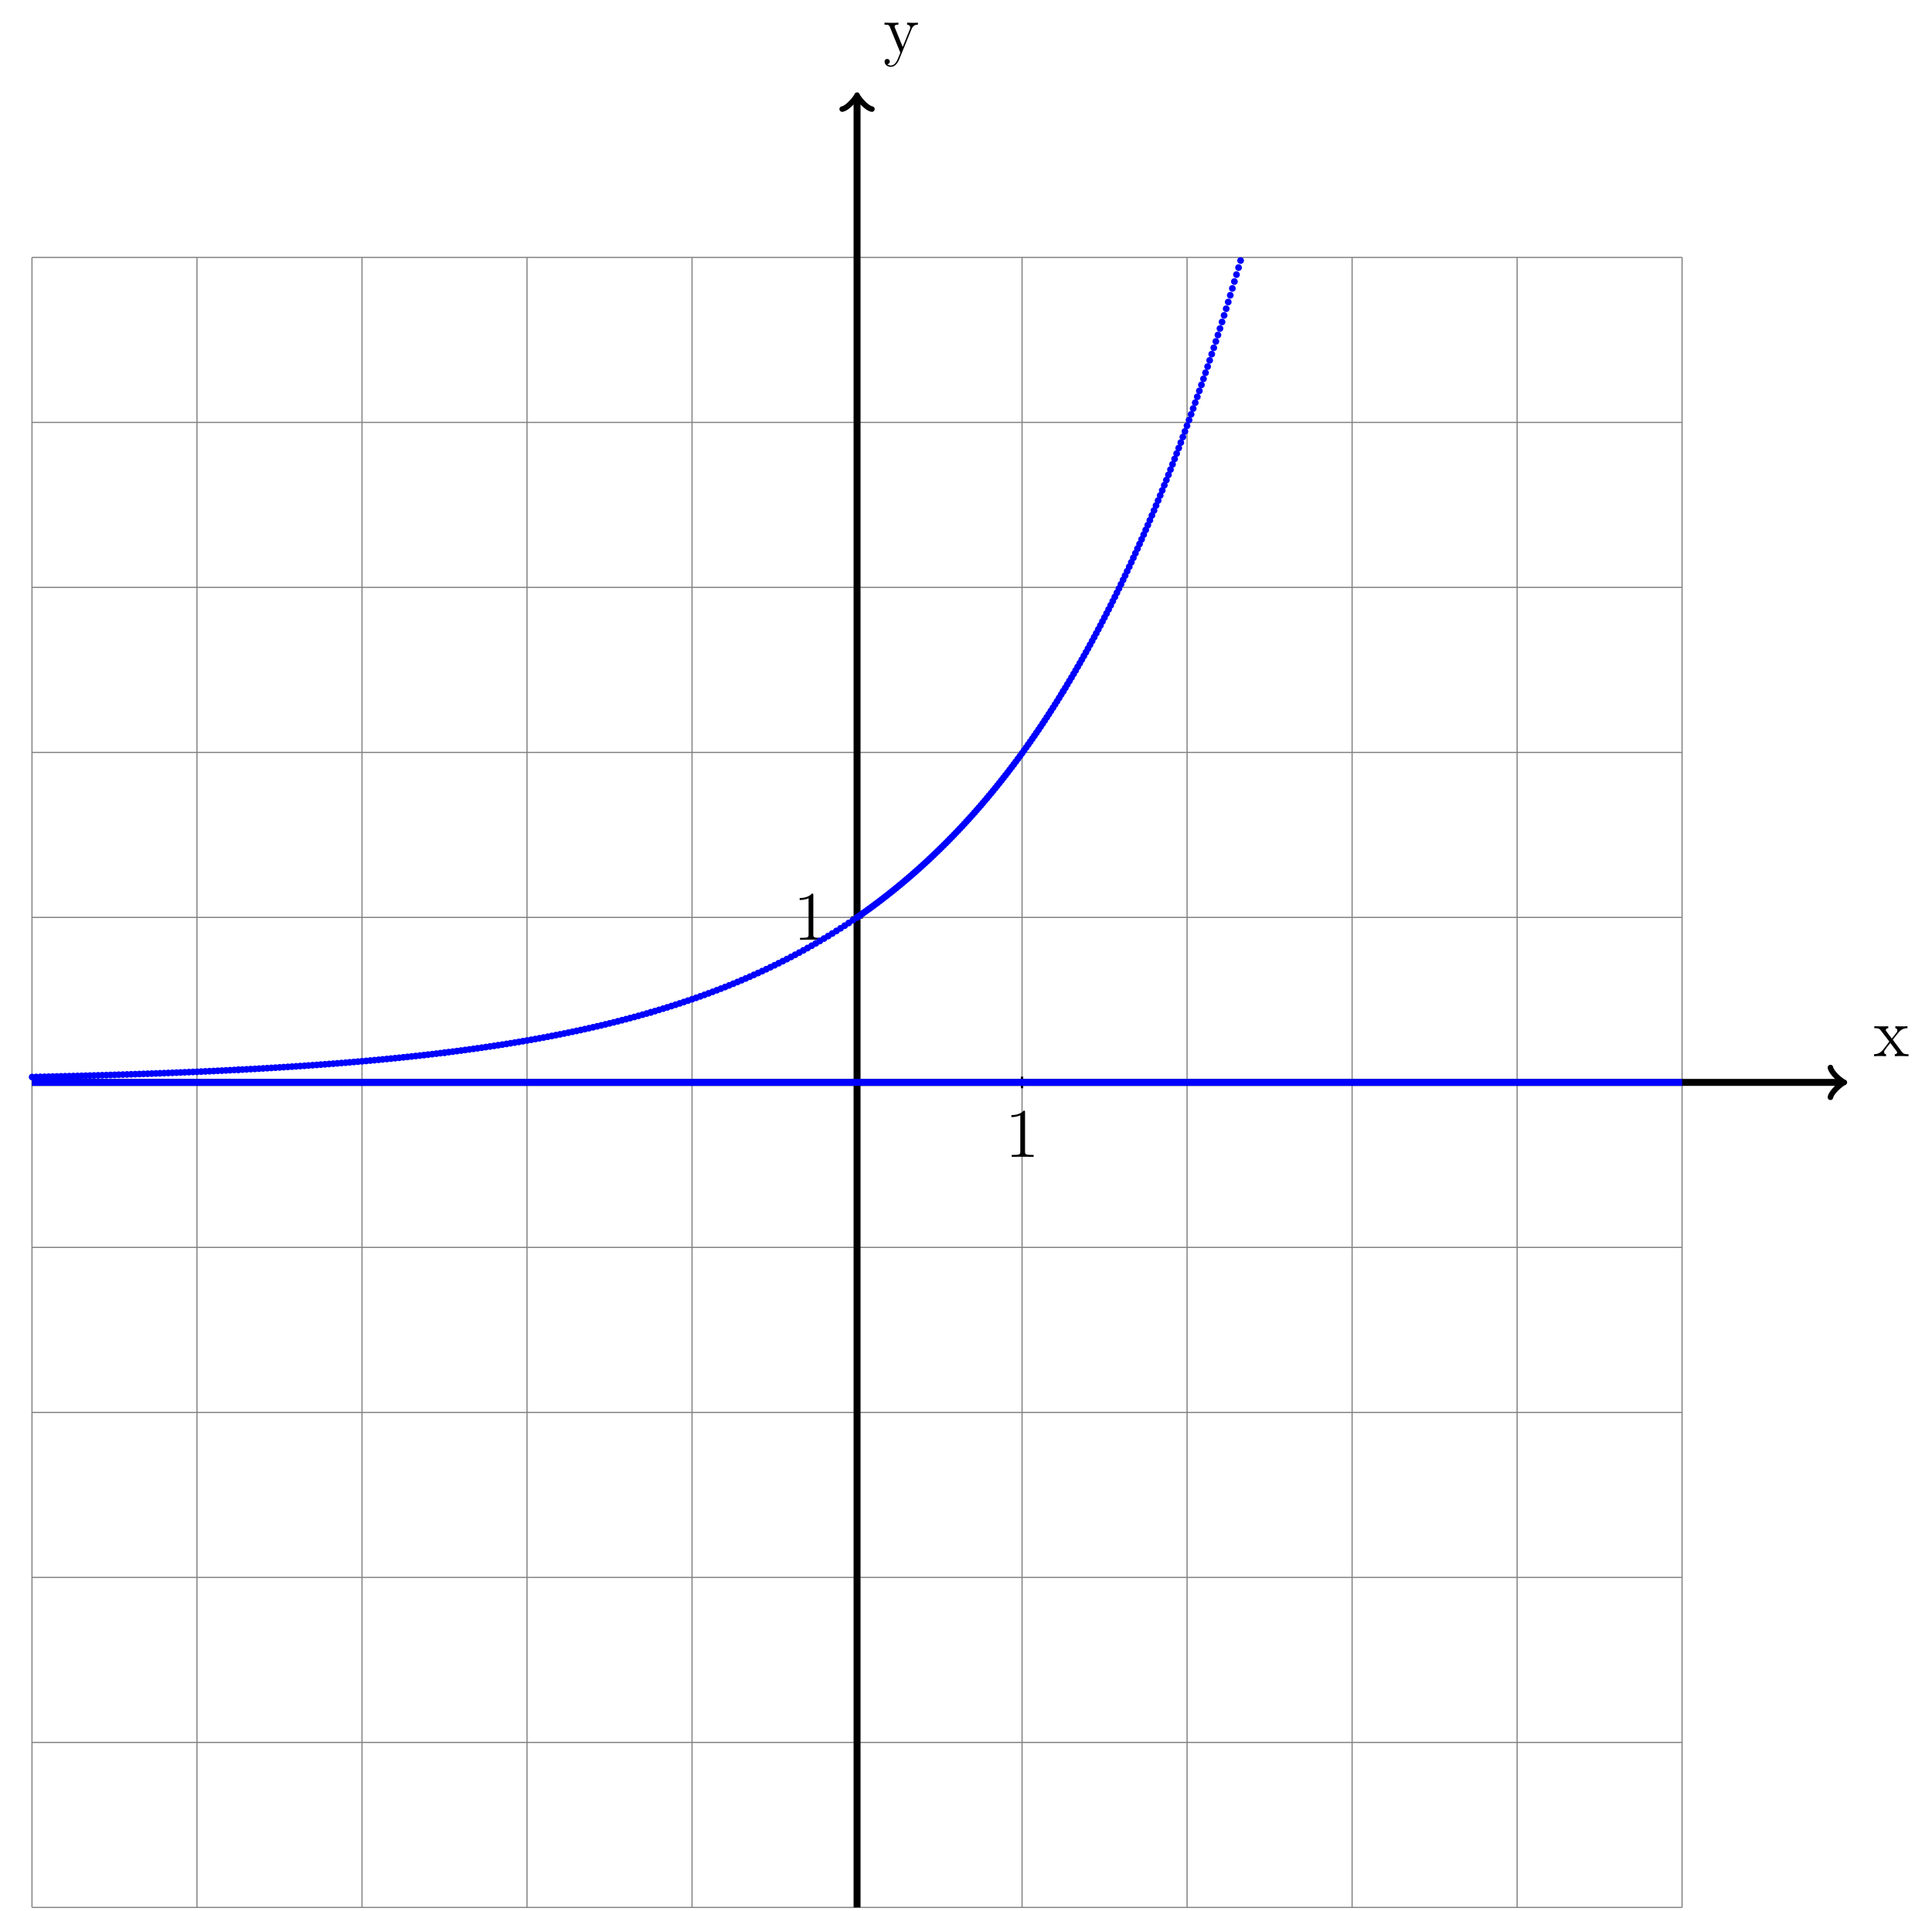 <?xml version="1.0" encoding="UTF-8"?>
<svg xmlns="http://www.w3.org/2000/svg" xmlns:xlink="http://www.w3.org/1999/xlink" width="331.883pt" height="328.281pt" viewBox="0 0 331.883 328.281" version="1.1">
<defs>
<g>
<symbol overflow="visible" id="glyph0-0">
<path style="stroke:none;" d=""/>
</symbol>
<symbol overflow="visible" id="glyph0-1">
<path style="stroke:none;" d="M 3.344 -2.828 C 3.688 -3.281 4.203 -3.922 4.422 -4.172 C 4.906 -4.719 5.469 -4.812 5.859 -4.812 L 5.859 -5.156 C 5.344 -5.125 5.312 -5.125 4.859 -5.125 C 4.406 -5.125 4.375 -5.125 3.781 -5.156 L 3.781 -4.812 C 3.938 -4.781 4.125 -4.703 4.125 -4.438 C 4.125 -4.234 4.016 -4.094 3.938 -4 L 3.172 -3.031 L 2.25 -4.266 C 2.219 -4.312 2.141 -4.422 2.141 -4.5 C 2.141 -4.578 2.203 -4.797 2.562 -4.812 L 2.562 -5.156 C 2.266 -5.125 1.656 -5.125 1.328 -5.125 C 0.938 -5.125 0.906 -5.125 0.172 -5.156 L 0.172 -4.812 C 0.781 -4.812 1.016 -4.781 1.266 -4.453 L 2.672 -2.625 C 2.688 -2.609 2.734 -2.531 2.734 -2.5 C 2.734 -2.469 1.812 -1.297 1.688 -1.141 C 1.156 -0.484 0.641 -0.359 0.125 -0.344 L 0.125 0 C 0.578 -0.031 0.594 -0.031 1.109 -0.031 C 1.562 -0.031 1.594 -0.031 2.188 0 L 2.188 -0.344 C 1.906 -0.375 1.859 -0.562 1.859 -0.734 C 1.859 -0.922 1.938 -1.016 2.062 -1.172 C 2.234 -1.422 2.625 -1.906 2.922 -2.281 L 3.891 -1 C 4.094 -0.734 4.094 -0.719 4.094 -0.641 C 4.094 -0.547 4 -0.359 3.688 -0.344 L 3.688 0 C 4 -0.031 4.578 -0.031 4.906 -0.031 C 5.312 -0.031 5.328 -0.031 6.047 0 L 6.047 -0.344 C 5.422 -0.344 5.203 -0.375 4.906 -0.75 Z M 3.344 -2.828 "/>
</symbol>
<symbol overflow="visible" id="glyph0-2">
<path style="stroke:none;" d="M 4.844 -4 C 5.156 -4.797 5.719 -4.812 5.953 -4.812 L 5.953 -5.156 C 5.609 -5.125 5.438 -5.125 5.062 -5.125 C 4.781 -5.125 4.75 -5.125 4.094 -5.156 L 4.094 -4.812 C 4.531 -4.781 4.641 -4.5 4.641 -4.297 C 4.641 -4.188 4.609 -4.125 4.562 -4 L 3.344 -0.984 L 2.016 -4.25 C 1.953 -4.406 1.953 -4.484 1.953 -4.5 C 1.953 -4.812 2.359 -4.812 2.609 -4.812 L 2.609 -5.156 C 2.297 -5.125 1.703 -5.125 1.375 -5.125 C 0.922 -5.125 0.891 -5.125 0.219 -5.156 L 0.219 -4.812 C 0.906 -4.812 1 -4.75 1.156 -4.375 L 2.938 0 C 2.422 1.266 2.422 1.297 2.359 1.391 C 2.156 1.75 1.844 2.203 1.297 2.203 C 0.938 2.203 0.703 1.984 0.703 1.984 C 0.703 1.984 1.125 1.938 1.125 1.516 C 1.125 1.234 0.891 1.078 0.688 1.078 C 0.484 1.078 0.234 1.188 0.234 1.547 C 0.234 2 0.672 2.438 1.297 2.438 C 1.969 2.438 2.469 1.859 2.766 1.094 Z M 4.844 -4 "/>
</symbol>
<symbol overflow="visible" id="glyph0-3">
<path style="stroke:none;" d="M 3.438 -7.656 C 3.438 -7.938 3.438 -7.953 3.203 -7.953 C 2.922 -7.625 2.312 -7.188 1.094 -7.188 L 1.094 -6.844 C 1.359 -6.844 1.953 -6.844 2.625 -7.141 L 2.625 -0.922 C 2.625 -0.484 2.578 -0.344 1.531 -0.344 L 1.156 -0.344 L 1.156 0 C 1.484 -0.031 2.641 -0.031 3.031 -0.031 C 3.438 -0.031 4.578 -0.031 4.906 0 L 4.906 -0.344 L 4.531 -0.344 C 3.484 -0.344 3.438 -0.484 3.438 -0.922 Z M 3.438 -7.656 "/>
</symbol>
<symbol overflow="visible" id="glyph0-4">
<path style="stroke:none;" d="M 2.203 -0.578 C 2.203 -0.906 1.922 -1.156 1.625 -1.156 C 1.281 -1.156 1.047 -0.891 1.047 -0.578 C 1.047 -0.234 1.344 0 1.609 0 C 1.938 0 2.203 -0.25 2.203 -0.578 Z M 2.203 -0.578 "/>
</symbol>
</g>
<clipPath id="clip1">
  <path d="M 146 16 L 148 16 L 148 328.281 L 146 328.281 Z M 146 16 "/>
</clipPath>
</defs>
<g id="surface1">
<path style="fill:none;stroke-width:0.199;stroke-linecap:butt;stroke-linejoin:miter;stroke:rgb(50%,50%,50%);stroke-opacity:1;stroke-miterlimit:10;" d="M -141.733 -141.733 L 141.736 -141.733 M -141.733 -113.389 L 141.736 -113.389 M -141.733 -85.041 L 141.736 -85.041 M -141.733 -56.694 L 141.736 -56.694 M -141.733 -28.346 L 141.736 -28.346 M -141.733 0.002 L 141.736 0.002 M -141.733 28.346 L 141.736 28.346 M -141.733 56.693 L 141.736 56.693 M -141.733 85.041 L 141.736 85.041 M -141.733 113.388 L 141.736 113.388 M -141.733 141.724 L 141.736 141.724 M -141.733 -141.733 L -141.733 141.732 M -113.389 -141.733 L -113.389 141.732 M -85.041 -141.733 L -85.041 141.732 M -56.694 -141.733 L -56.694 141.732 M -28.346 -141.733 L -28.346 141.732 M 0.002 -141.733 L 0.002 141.732 M 28.345 -141.733 L 28.345 141.732 M 56.693 -141.733 L 56.693 141.732 M 85.041 -141.733 L 85.041 141.732 M 113.388 -141.733 L 113.388 141.732 M 141.724 -141.733 L 141.724 141.732 " transform="matrix(1,0,0,-1,147.225,185.951)"/>
<path style="fill:none;stroke-width:1.196;stroke-linecap:butt;stroke-linejoin:miter;stroke:rgb(0%,0%,0%);stroke-opacity:1;stroke-miterlimit:10;" d="M -141.733 0.002 L 169.123 0.002 " transform="matrix(1,0,0,-1,147.225,185.951)"/>
<path style="fill:none;stroke-width:0.956;stroke-linecap:round;stroke-linejoin:round;stroke:rgb(0%,0%,0%);stroke-opacity:1;stroke-miterlimit:10;" d="M -1.912 2.549 C -1.752 1.596 -0.002 0.158 0.479 0.002 C -0.002 -0.158 -1.752 -1.596 -1.912 -2.549 " transform="matrix(1,0,0,-1,316.349,185.951)"/>
<g style="fill:rgb(0%,0%,0%);fill-opacity:1;">
  <use xlink:href="#glyph0-1" x="321.803" y="181.452"/>
</g>
<g clip-path="url(#clip1)" clip-rule="nonzero">
<path style="fill:none;stroke-width:1.196;stroke-linecap:butt;stroke-linejoin:miter;stroke:rgb(0%,0%,0%);stroke-opacity:1;stroke-miterlimit:10;" d="M 0.002 -141.733 L 0.002 169.123 " transform="matrix(1,0,0,-1,147.225,185.951)"/>
</g>
<path style="fill:none;stroke-width:0.956;stroke-linecap:round;stroke-linejoin:round;stroke:rgb(0%,0%,0%);stroke-opacity:1;stroke-miterlimit:10;" d="M -1.912 2.549 C -1.752 1.592 -0.002 0.159 0.479 -0.002 C -0.002 -0.158 -1.752 -1.595 -1.912 -2.552 " transform="matrix(0,-1,-1,0,147.225,16.827)"/>
<g style="fill:rgb(0%,0%,0%);fill-opacity:1;">
  <use xlink:href="#glyph0-2" x="151.724" y="9.048"/>
</g>
<path style="fill:none;stroke-width:0.399;stroke-linecap:butt;stroke-linejoin:miter;stroke:rgb(0%,0%,0%);stroke-opacity:1;stroke-miterlimit:10;" d="M 28.345 0.998 L 28.345 -0.998 " transform="matrix(1,0,0,-1,147.225,185.951)"/>
<g style="fill:rgb(0%,0%,0%);fill-opacity:1;">
  <use xlink:href="#glyph0-3" x="172.645" y="198.752"/>
</g>
<path style="fill:none;stroke-width:0.399;stroke-linecap:butt;stroke-linejoin:miter;stroke:rgb(0%,0%,0%);stroke-opacity:1;stroke-miterlimit:10;" d="M 0.998 28.346 L -0.995 28.346 " transform="matrix(1,0,0,-1,147.225,185.951)"/>
<g style="fill:rgb(0%,0%,0%);fill-opacity:1;">
  <use xlink:href="#glyph0-3" x="136.275" y="161.457"/>
</g>
<path style="fill:none;stroke-width:1.196;stroke-linecap:butt;stroke-linejoin:miter;stroke:rgb(0%,0%,100%);stroke-opacity:1;stroke-miterlimit:10;" d="M -141.733 0.002 L 141.728 0.002 " transform="matrix(1,0,0,-1,147.225,185.951)"/>
<g style="fill:rgb(0%,0%,100%);fill-opacity:1;">
  <use xlink:href="#glyph0-4" x="3.902" y="185.61"/>
</g>
<g style="fill:rgb(0%,0%,100%);fill-opacity:1;">
  <use xlink:href="#glyph0-4" x="4.61" y="185.594"/>
</g>
<g style="fill:rgb(0%,0%,100%);fill-opacity:1;">
  <use xlink:href="#glyph0-4" x="5.319" y="185.577"/>
</g>
<g style="fill:rgb(0%,0%,100%);fill-opacity:1;">
  <use xlink:href="#glyph0-4" x="6.027" y="185.561"/>
</g>
<g style="fill:rgb(0%,0%,100%);fill-opacity:1;">
  <use xlink:href="#glyph0-4" x="6.735" y="185.544"/>
</g>
<g style="fill:rgb(0%,0%,100%);fill-opacity:1;">
  <use xlink:href="#glyph0-4" x="7.444" y="185.527"/>
</g>
<g style="fill:rgb(0%,0%,100%);fill-opacity:1;">
  <use xlink:href="#glyph0-4" x="8.152" y="185.51"/>
</g>
<g style="fill:rgb(0%,0%,100%);fill-opacity:1;">
  <use xlink:href="#glyph0-4" x="8.861" y="185.492"/>
</g>
<g style="fill:rgb(0%,0%,100%);fill-opacity:1;">
  <use xlink:href="#glyph0-4" x="9.569" y="185.474"/>
</g>
<g style="fill:rgb(0%,0%,100%);fill-opacity:1;">
  <use xlink:href="#glyph0-4" x="10.278" y="185.456"/>
</g>
<g style="fill:rgb(0%,0%,100%);fill-opacity:1;">
  <use xlink:href="#glyph0-4" x="10.986" y="185.437"/>
</g>
<g style="fill:rgb(0%,0%,100%);fill-opacity:1;">
  <use xlink:href="#glyph0-4" x="11.695" y="185.418"/>
</g>
<g style="fill:rgb(0%,0%,100%);fill-opacity:1;">
  <use xlink:href="#glyph0-4" x="12.403" y="185.399"/>
</g>
<g style="fill:rgb(0%,0%,100%);fill-opacity:1;">
  <use xlink:href="#glyph0-4" x="13.112" y="185.379"/>
</g>
<g style="fill:rgb(0%,0%,100%);fill-opacity:1;">
  <use xlink:href="#glyph0-4" x="13.82" y="185.36"/>
</g>
<g style="fill:rgb(0%,0%,100%);fill-opacity:1;">
  <use xlink:href="#glyph0-4" x="14.529" y="185.339"/>
</g>
<g style="fill:rgb(0%,0%,100%);fill-opacity:1;">
  <use xlink:href="#glyph0-4" x="15.237" y="185.318"/>
</g>
<g style="fill:rgb(0%,0%,100%);fill-opacity:1;">
  <use xlink:href="#glyph0-4" x="15.946" y="185.298"/>
</g>
<g style="fill:rgb(0%,0%,100%);fill-opacity:1;">
  <use xlink:href="#glyph0-4" x="16.654" y="185.276"/>
</g>
<g style="fill:rgb(0%,0%,100%);fill-opacity:1;">
  <use xlink:href="#glyph0-4" x="17.363" y="185.254"/>
</g>
<g style="fill:rgb(0%,0%,100%);fill-opacity:1;">
  <use xlink:href="#glyph0-4" x="18.071" y="185.232"/>
</g>
<g style="fill:rgb(0%,0%,100%);fill-opacity:1;">
  <use xlink:href="#glyph0-4" x="18.78" y="185.21"/>
</g>
<g style="fill:rgb(0%,0%,100%);fill-opacity:1;">
  <use xlink:href="#glyph0-4" x="19.488" y="185.187"/>
</g>
<g style="fill:rgb(0%,0%,100%);fill-opacity:1;">
  <use xlink:href="#glyph0-4" x="20.197" y="185.164"/>
</g>
<g style="fill:rgb(0%,0%,100%);fill-opacity:1;">
  <use xlink:href="#glyph0-4" x="20.905" y="185.14"/>
</g>
<g style="fill:rgb(0%,0%,100%);fill-opacity:1;">
  <use xlink:href="#glyph0-4" x="21.614" y="185.116"/>
</g>
<g style="fill:rgb(0%,0%,100%);fill-opacity:1;">
  <use xlink:href="#glyph0-4" x="22.322" y="185.092"/>
</g>
<g style="fill:rgb(0%,0%,100%);fill-opacity:1;">
  <use xlink:href="#glyph0-4" x="23.031" y="185.067"/>
</g>
<g style="fill:rgb(0%,0%,100%);fill-opacity:1;">
  <use xlink:href="#glyph0-4" x="23.739" y="185.042"/>
</g>
<g style="fill:rgb(0%,0%,100%);fill-opacity:1;">
  <use xlink:href="#glyph0-4" x="24.448" y="185.016"/>
</g>
<g style="fill:rgb(0%,0%,100%);fill-opacity:1;">
  <use xlink:href="#glyph0-4" x="25.156" y="184.99"/>
</g>
<g style="fill:rgb(0%,0%,100%);fill-opacity:1;">
  <use xlink:href="#glyph0-4" x="25.865" y="184.963"/>
</g>
<g style="fill:rgb(0%,0%,100%);fill-opacity:1;">
  <use xlink:href="#glyph0-4" x="26.573" y="184.936"/>
</g>
<g style="fill:rgb(0%,0%,100%);fill-opacity:1;">
  <use xlink:href="#glyph0-4" x="27.282" y="184.908"/>
</g>
<g style="fill:rgb(0%,0%,100%);fill-opacity:1;">
  <use xlink:href="#glyph0-4" x="27.99" y="184.88"/>
</g>
<g style="fill:rgb(0%,0%,100%);fill-opacity:1;">
  <use xlink:href="#glyph0-4" x="28.699" y="184.852"/>
</g>
<g style="fill:rgb(0%,0%,100%);fill-opacity:1;">
  <use xlink:href="#glyph0-4" x="29.407" y="184.823"/>
</g>
<g style="fill:rgb(0%,0%,100%);fill-opacity:1;">
  <use xlink:href="#glyph0-4" x="30.116" y="184.793"/>
</g>
<g style="fill:rgb(0%,0%,100%);fill-opacity:1;">
  <use xlink:href="#glyph0-4" x="30.824" y="184.763"/>
</g>
<g style="fill:rgb(0%,0%,100%);fill-opacity:1;">
  <use xlink:href="#glyph0-4" x="31.533" y="184.733"/>
</g>
<g style="fill:rgb(0%,0%,100%);fill-opacity:1;">
  <use xlink:href="#glyph0-4" x="32.241" y="184.702"/>
</g>
<g style="fill:rgb(0%,0%,100%);fill-opacity:1;">
  <use xlink:href="#glyph0-4" x="32.95" y="184.67"/>
</g>
<g style="fill:rgb(0%,0%,100%);fill-opacity:1;">
  <use xlink:href="#glyph0-4" x="33.658" y="184.638"/>
</g>
<g style="fill:rgb(0%,0%,100%);fill-opacity:1;">
  <use xlink:href="#glyph0-4" x="34.367" y="184.605"/>
</g>
<g style="fill:rgb(0%,0%,100%);fill-opacity:1;">
  <use xlink:href="#glyph0-4" x="35.075" y="184.572"/>
</g>
<g style="fill:rgb(0%,0%,100%);fill-opacity:1;">
  <use xlink:href="#glyph0-4" x="35.784" y="184.538"/>
</g>
<g style="fill:rgb(0%,0%,100%);fill-opacity:1;">
  <use xlink:href="#glyph0-4" x="36.492" y="184.504"/>
</g>
<g style="fill:rgb(0%,0%,100%);fill-opacity:1;">
  <use xlink:href="#glyph0-4" x="37.201" y="184.469"/>
</g>
<g style="fill:rgb(0%,0%,100%);fill-opacity:1;">
  <use xlink:href="#glyph0-4" x="37.909" y="184.433"/>
</g>
<g style="fill:rgb(0%,0%,100%);fill-opacity:1;">
  <use xlink:href="#glyph0-4" x="38.617" y="184.397"/>
</g>
<g style="fill:rgb(0%,0%,100%);fill-opacity:1;">
  <use xlink:href="#glyph0-4" x="39.326" y="184.36"/>
</g>
<g style="fill:rgb(0%,0%,100%);fill-opacity:1;">
  <use xlink:href="#glyph0-4" x="39.326" y="184.36"/>
</g>
<g style="fill:rgb(0%,0%,100%);fill-opacity:1;">
  <use xlink:href="#glyph0-4" x="40.034" y="184.322"/>
</g>
<g style="fill:rgb(0%,0%,100%);fill-opacity:1;">
  <use xlink:href="#glyph0-4" x="40.743" y="184.284"/>
</g>
<g style="fill:rgb(0%,0%,100%);fill-opacity:1;">
  <use xlink:href="#glyph0-4" x="41.451" y="184.245"/>
</g>
<g style="fill:rgb(0%,0%,100%);fill-opacity:1;">
  <use xlink:href="#glyph0-4" x="42.16" y="184.206"/>
</g>
<g style="fill:rgb(0%,0%,100%);fill-opacity:1;">
  <use xlink:href="#glyph0-4" x="42.868" y="184.165"/>
</g>
<g style="fill:rgb(0%,0%,100%);fill-opacity:1;">
  <use xlink:href="#glyph0-4" x="43.577" y="184.125"/>
</g>
<g style="fill:rgb(0%,0%,100%);fill-opacity:1;">
  <use xlink:href="#glyph0-4" x="44.285" y="184.083"/>
</g>
<g style="fill:rgb(0%,0%,100%);fill-opacity:1;">
  <use xlink:href="#glyph0-4" x="44.994" y="184.041"/>
</g>
<g style="fill:rgb(0%,0%,100%);fill-opacity:1;">
  <use xlink:href="#glyph0-4" x="45.702" y="183.998"/>
</g>
<g style="fill:rgb(0%,0%,100%);fill-opacity:1;">
  <use xlink:href="#glyph0-4" x="46.411" y="183.954"/>
</g>
<g style="fill:rgb(0%,0%,100%);fill-opacity:1;">
  <use xlink:href="#glyph0-4" x="47.119" y="183.909"/>
</g>
<g style="fill:rgb(0%,0%,100%);fill-opacity:1;">
  <use xlink:href="#glyph0-4" x="47.828" y="183.864"/>
</g>
<g style="fill:rgb(0%,0%,100%);fill-opacity:1;">
  <use xlink:href="#glyph0-4" x="48.536" y="183.818"/>
</g>
<g style="fill:rgb(0%,0%,100%);fill-opacity:1;">
  <use xlink:href="#glyph0-4" x="49.245" y="183.771"/>
</g>
<g style="fill:rgb(0%,0%,100%);fill-opacity:1;">
  <use xlink:href="#glyph0-4" x="49.953" y="183.723"/>
</g>
<g style="fill:rgb(0%,0%,100%);fill-opacity:1;">
  <use xlink:href="#glyph0-4" x="50.662" y="183.675"/>
</g>
<g style="fill:rgb(0%,0%,100%);fill-opacity:1;">
  <use xlink:href="#glyph0-4" x="51.37" y="183.626"/>
</g>
<g style="fill:rgb(0%,0%,100%);fill-opacity:1;">
  <use xlink:href="#glyph0-4" x="52.079" y="183.575"/>
</g>
<g style="fill:rgb(0%,0%,100%);fill-opacity:1;">
  <use xlink:href="#glyph0-4" x="52.787" y="183.524"/>
</g>
<g style="fill:rgb(0%,0%,100%);fill-opacity:1;">
  <use xlink:href="#glyph0-4" x="53.496" y="183.472"/>
</g>
<g style="fill:rgb(0%,0%,100%);fill-opacity:1;">
  <use xlink:href="#glyph0-4" x="54.204" y="183.42"/>
</g>
<g style="fill:rgb(0%,0%,100%);fill-opacity:1;">
  <use xlink:href="#glyph0-4" x="54.913" y="183.366"/>
</g>
<g style="fill:rgb(0%,0%,100%);fill-opacity:1;">
  <use xlink:href="#glyph0-4" x="55.621" y="183.311"/>
</g>
<g style="fill:rgb(0%,0%,100%);fill-opacity:1;">
  <use xlink:href="#glyph0-4" x="56.33" y="183.255"/>
</g>
<g style="fill:rgb(0%,0%,100%);fill-opacity:1;">
  <use xlink:href="#glyph0-4" x="57.038" y="183.199"/>
</g>
<g style="fill:rgb(0%,0%,100%);fill-opacity:1;">
  <use xlink:href="#glyph0-4" x="57.747" y="183.141"/>
</g>
<g style="fill:rgb(0%,0%,100%);fill-opacity:1;">
  <use xlink:href="#glyph0-4" x="58.455" y="183.082"/>
</g>
<g style="fill:rgb(0%,0%,100%);fill-opacity:1;">
  <use xlink:href="#glyph0-4" x="59.164" y="183.023"/>
</g>
<g style="fill:rgb(0%,0%,100%);fill-opacity:1;">
  <use xlink:href="#glyph0-4" x="59.872" y="182.962"/>
</g>
<g style="fill:rgb(0%,0%,100%);fill-opacity:1;">
  <use xlink:href="#glyph0-4" x="60.581" y="182.901"/>
</g>
<g style="fill:rgb(0%,0%,100%);fill-opacity:1;">
  <use xlink:href="#glyph0-4" x="61.289" y="182.838"/>
</g>
<g style="fill:rgb(0%,0%,100%);fill-opacity:1;">
  <use xlink:href="#glyph0-4" x="61.998" y="182.774"/>
</g>
<g style="fill:rgb(0%,0%,100%);fill-opacity:1;">
  <use xlink:href="#glyph0-4" x="62.706" y="182.709"/>
</g>
<g style="fill:rgb(0%,0%,100%);fill-opacity:1;">
  <use xlink:href="#glyph0-4" x="63.415" y="182.643"/>
</g>
<g style="fill:rgb(0%,0%,100%);fill-opacity:1;">
  <use xlink:href="#glyph0-4" x="64.123" y="182.576"/>
</g>
<g style="fill:rgb(0%,0%,100%);fill-opacity:1;">
  <use xlink:href="#glyph0-4" x="64.832" y="182.507"/>
</g>
<g style="fill:rgb(0%,0%,100%);fill-opacity:1;">
  <use xlink:href="#glyph0-4" x="65.54" y="182.438"/>
</g>
<g style="fill:rgb(0%,0%,100%);fill-opacity:1;">
  <use xlink:href="#glyph0-4" x="66.249" y="182.367"/>
</g>
<g style="fill:rgb(0%,0%,100%);fill-opacity:1;">
  <use xlink:href="#glyph0-4" x="66.957" y="182.296"/>
</g>
<g style="fill:rgb(0%,0%,100%);fill-opacity:1;">
  <use xlink:href="#glyph0-4" x="67.665" y="182.222"/>
</g>
<g style="fill:rgb(0%,0%,100%);fill-opacity:1;">
  <use xlink:href="#glyph0-4" x="68.374" y="182.148"/>
</g>
<g style="fill:rgb(0%,0%,100%);fill-opacity:1;">
  <use xlink:href="#glyph0-4" x="69.082" y="182.072"/>
</g>
<g style="fill:rgb(0%,0%,100%);fill-opacity:1;">
  <use xlink:href="#glyph0-4" x="69.791" y="181.995"/>
</g>
<g style="fill:rgb(0%,0%,100%);fill-opacity:1;">
  <use xlink:href="#glyph0-4" x="70.499" y="181.917"/>
</g>
<g style="fill:rgb(0%,0%,100%);fill-opacity:1;">
  <use xlink:href="#glyph0-4" x="71.208" y="181.837"/>
</g>
<g style="fill:rgb(0%,0%,100%);fill-opacity:1;">
  <use xlink:href="#glyph0-4" x="71.916" y="181.756"/>
</g>
<g style="fill:rgb(0%,0%,100%);fill-opacity:1;">
  <use xlink:href="#glyph0-4" x="72.625" y="181.674"/>
</g>
<g style="fill:rgb(0%,0%,100%);fill-opacity:1;">
  <use xlink:href="#glyph0-4" x="73.333" y="181.59"/>
</g>
<g style="fill:rgb(0%,0%,100%);fill-opacity:1;">
  <use xlink:href="#glyph0-4" x="74.042" y="181.504"/>
</g>
<g style="fill:rgb(0%,0%,100%);fill-opacity:1;">
  <use xlink:href="#glyph0-4" x="74.75" y="181.417"/>
</g>
<g style="fill:rgb(0%,0%,100%);fill-opacity:1;">
  <use xlink:href="#glyph0-4" x="74.75" y="181.417"/>
</g>
<g style="fill:rgb(0%,0%,100%);fill-opacity:1;">
  <use xlink:href="#glyph0-4" x="75.459" y="181.329"/>
</g>
<g style="fill:rgb(0%,0%,100%);fill-opacity:1;">
  <use xlink:href="#glyph0-4" x="76.167" y="181.239"/>
</g>
<g style="fill:rgb(0%,0%,100%);fill-opacity:1;">
  <use xlink:href="#glyph0-4" x="76.876" y="181.148"/>
</g>
<g style="fill:rgb(0%,0%,100%);fill-opacity:1;">
  <use xlink:href="#glyph0-4" x="77.584" y="181.055"/>
</g>
<g style="fill:rgb(0%,0%,100%);fill-opacity:1;">
  <use xlink:href="#glyph0-4" x="78.293" y="180.96"/>
</g>
<g style="fill:rgb(0%,0%,100%);fill-opacity:1;">
  <use xlink:href="#glyph0-4" x="79.001" y="180.864"/>
</g>
<g style="fill:rgb(0%,0%,100%);fill-opacity:1;">
  <use xlink:href="#glyph0-4" x="79.71" y="180.766"/>
</g>
<g style="fill:rgb(0%,0%,100%);fill-opacity:1;">
  <use xlink:href="#glyph0-4" x="80.418" y="180.667"/>
</g>
<g style="fill:rgb(0%,0%,100%);fill-opacity:1;">
  <use xlink:href="#glyph0-4" x="81.127" y="180.565"/>
</g>
<g style="fill:rgb(0%,0%,100%);fill-opacity:1;">
  <use xlink:href="#glyph0-4" x="81.835" y="180.462"/>
</g>
<g style="fill:rgb(0%,0%,100%);fill-opacity:1;">
  <use xlink:href="#glyph0-4" x="82.544" y="180.357"/>
</g>
<g style="fill:rgb(0%,0%,100%);fill-opacity:1;">
  <use xlink:href="#glyph0-4" x="83.252" y="180.25"/>
</g>
<g style="fill:rgb(0%,0%,100%);fill-opacity:1;">
  <use xlink:href="#glyph0-4" x="83.961" y="180.142"/>
</g>
<g style="fill:rgb(0%,0%,100%);fill-opacity:1;">
  <use xlink:href="#glyph0-4" x="84.669" y="180.032"/>
</g>
<g style="fill:rgb(0%,0%,100%);fill-opacity:1;">
  <use xlink:href="#glyph0-4" x="85.378" y="179.92"/>
</g>
<g style="fill:rgb(0%,0%,100%);fill-opacity:1;">
  <use xlink:href="#glyph0-4" x="86.086" y="179.805"/>
</g>
<g style="fill:rgb(0%,0%,100%);fill-opacity:1;">
  <use xlink:href="#glyph0-4" x="86.795" y="179.689"/>
</g>
<g style="fill:rgb(0%,0%,100%);fill-opacity:1;">
  <use xlink:href="#glyph0-4" x="87.503" y="179.571"/>
</g>
<g style="fill:rgb(0%,0%,100%);fill-opacity:1;">
  <use xlink:href="#glyph0-4" x="88.212" y="179.451"/>
</g>
<g style="fill:rgb(0%,0%,100%);fill-opacity:1;">
  <use xlink:href="#glyph0-4" x="88.92" y="179.328"/>
</g>
<g style="fill:rgb(0%,0%,100%);fill-opacity:1;">
  <use xlink:href="#glyph0-4" x="89.629" y="179.204"/>
</g>
<g style="fill:rgb(0%,0%,100%);fill-opacity:1;">
  <use xlink:href="#glyph0-4" x="90.337" y="179.077"/>
</g>
<g style="fill:rgb(0%,0%,100%);fill-opacity:1;">
  <use xlink:href="#glyph0-4" x="91.046" y="178.949"/>
</g>
<g style="fill:rgb(0%,0%,100%);fill-opacity:1;">
  <use xlink:href="#glyph0-4" x="91.754" y="178.818"/>
</g>
<g style="fill:rgb(0%,0%,100%);fill-opacity:1;">
  <use xlink:href="#glyph0-4" x="92.463" y="178.684"/>
</g>
<g style="fill:rgb(0%,0%,100%);fill-opacity:1;">
  <use xlink:href="#glyph0-4" x="93.171" y="178.549"/>
</g>
<g style="fill:rgb(0%,0%,100%);fill-opacity:1;">
  <use xlink:href="#glyph0-4" x="93.88" y="178.411"/>
</g>
<g style="fill:rgb(0%,0%,100%);fill-opacity:1;">
  <use xlink:href="#glyph0-4" x="94.588" y="178.27"/>
</g>
<g style="fill:rgb(0%,0%,100%);fill-opacity:1;">
  <use xlink:href="#glyph0-4" x="95.297" y="178.128"/>
</g>
<g style="fill:rgb(0%,0%,100%);fill-opacity:1;">
  <use xlink:href="#glyph0-4" x="96.005" y="177.983"/>
</g>
<g style="fill:rgb(0%,0%,100%);fill-opacity:1;">
  <use xlink:href="#glyph0-4" x="96.714" y="177.835"/>
</g>
<g style="fill:rgb(0%,0%,100%);fill-opacity:1;">
  <use xlink:href="#glyph0-4" x="97.422" y="177.685"/>
</g>
<g style="fill:rgb(0%,0%,100%);fill-opacity:1;">
  <use xlink:href="#glyph0-4" x="98.13" y="177.532"/>
</g>
<g style="fill:rgb(0%,0%,100%);fill-opacity:1;">
  <use xlink:href="#glyph0-4" x="98.839" y="177.377"/>
</g>
<g style="fill:rgb(0%,0%,100%);fill-opacity:1;">
  <use xlink:href="#glyph0-4" x="99.547" y="177.218"/>
</g>
<g style="fill:rgb(0%,0%,100%);fill-opacity:1;">
  <use xlink:href="#glyph0-4" x="100.256" y="177.058"/>
</g>
<g style="fill:rgb(0%,0%,100%);fill-opacity:1;">
  <use xlink:href="#glyph0-4" x="100.964" y="176.894"/>
</g>
<g style="fill:rgb(0%,0%,100%);fill-opacity:1;">
  <use xlink:href="#glyph0-4" x="101.673" y="176.728"/>
</g>
<g style="fill:rgb(0%,0%,100%);fill-opacity:1;">
  <use xlink:href="#glyph0-4" x="102.381" y="176.558"/>
</g>
<g style="fill:rgb(0%,0%,100%);fill-opacity:1;">
  <use xlink:href="#glyph0-4" x="103.09" y="176.386"/>
</g>
<g style="fill:rgb(0%,0%,100%);fill-opacity:1;">
  <use xlink:href="#glyph0-4" x="103.798" y="176.211"/>
</g>
<g style="fill:rgb(0%,0%,100%);fill-opacity:1;">
  <use xlink:href="#glyph0-4" x="104.507" y="176.032"/>
</g>
<g style="fill:rgb(0%,0%,100%);fill-opacity:1;">
  <use xlink:href="#glyph0-4" x="105.215" y="175.851"/>
</g>
<g style="fill:rgb(0%,0%,100%);fill-opacity:1;">
  <use xlink:href="#glyph0-4" x="105.924" y="175.667"/>
</g>
<g style="fill:rgb(0%,0%,100%);fill-opacity:1;">
  <use xlink:href="#glyph0-4" x="106.632" y="175.479"/>
</g>
<g style="fill:rgb(0%,0%,100%);fill-opacity:1;">
  <use xlink:href="#glyph0-4" x="107.341" y="175.288"/>
</g>
<g style="fill:rgb(0%,0%,100%);fill-opacity:1;">
  <use xlink:href="#glyph0-4" x="108.049" y="175.094"/>
</g>
<g style="fill:rgb(0%,0%,100%);fill-opacity:1;">
  <use xlink:href="#glyph0-4" x="108.758" y="174.896"/>
</g>
<g style="fill:rgb(0%,0%,100%);fill-opacity:1;">
  <use xlink:href="#glyph0-4" x="109.466" y="174.695"/>
</g>
<g style="fill:rgb(0%,0%,100%);fill-opacity:1;">
  <use xlink:href="#glyph0-4" x="110.175" y="174.491"/>
</g>
<g style="fill:rgb(0%,0%,100%);fill-opacity:1;">
  <use xlink:href="#glyph0-4" x="110.175" y="174.491"/>
</g>
<g style="fill:rgb(0%,0%,100%);fill-opacity:1;">
  <use xlink:href="#glyph0-4" x="110.883" y="174.283"/>
</g>
<g style="fill:rgb(0%,0%,100%);fill-opacity:1;">
  <use xlink:href="#glyph0-4" x="111.592" y="174.071"/>
</g>
<g style="fill:rgb(0%,0%,100%);fill-opacity:1;">
  <use xlink:href="#glyph0-4" x="112.3" y="173.856"/>
</g>
<g style="fill:rgb(0%,0%,100%);fill-opacity:1;">
  <use xlink:href="#glyph0-4" x="113.009" y="173.638"/>
</g>
<g style="fill:rgb(0%,0%,100%);fill-opacity:1;">
  <use xlink:href="#glyph0-4" x="113.717" y="173.414"/>
</g>
<g style="fill:rgb(0%,0%,100%);fill-opacity:1;">
  <use xlink:href="#glyph0-4" x="114.426" y="173.188"/>
</g>
<g style="fill:rgb(0%,0%,100%);fill-opacity:1;">
  <use xlink:href="#glyph0-4" x="115.134" y="172.958"/>
</g>
<g style="fill:rgb(0%,0%,100%);fill-opacity:1;">
  <use xlink:href="#glyph0-4" x="115.843" y="172.723"/>
</g>
<g style="fill:rgb(0%,0%,100%);fill-opacity:1;">
  <use xlink:href="#glyph0-4" x="116.551" y="172.484"/>
</g>
<g style="fill:rgb(0%,0%,100%);fill-opacity:1;">
  <use xlink:href="#glyph0-4" x="117.26" y="172.242"/>
</g>
<g style="fill:rgb(0%,0%,100%);fill-opacity:1;">
  <use xlink:href="#glyph0-4" x="117.968" y="171.995"/>
</g>
<g style="fill:rgb(0%,0%,100%);fill-opacity:1;">
  <use xlink:href="#glyph0-4" x="118.677" y="171.744"/>
</g>
<g style="fill:rgb(0%,0%,100%);fill-opacity:1;">
  <use xlink:href="#glyph0-4" x="119.385" y="171.489"/>
</g>
<g style="fill:rgb(0%,0%,100%);fill-opacity:1;">
  <use xlink:href="#glyph0-4" x="120.094" y="171.229"/>
</g>
<g style="fill:rgb(0%,0%,100%);fill-opacity:1;">
  <use xlink:href="#glyph0-4" x="120.802" y="170.964"/>
</g>
<g style="fill:rgb(0%,0%,100%);fill-opacity:1;">
  <use xlink:href="#glyph0-4" x="121.511" y="170.696"/>
</g>
<g style="fill:rgb(0%,0%,100%);fill-opacity:1;">
  <use xlink:href="#glyph0-4" x="122.219" y="170.422"/>
</g>
<g style="fill:rgb(0%,0%,100%);fill-opacity:1;">
  <use xlink:href="#glyph0-4" x="122.928" y="170.144"/>
</g>
<g style="fill:rgb(0%,0%,100%);fill-opacity:1;">
  <use xlink:href="#glyph0-4" x="123.636" y="169.861"/>
</g>
<g style="fill:rgb(0%,0%,100%);fill-opacity:1;">
  <use xlink:href="#glyph0-4" x="124.345" y="169.573"/>
</g>
<g style="fill:rgb(0%,0%,100%);fill-opacity:1;">
  <use xlink:href="#glyph0-4" x="125.053" y="169.28"/>
</g>
<g style="fill:rgb(0%,0%,100%);fill-opacity:1;">
  <use xlink:href="#glyph0-4" x="125.761" y="168.982"/>
</g>
<g style="fill:rgb(0%,0%,100%);fill-opacity:1;">
  <use xlink:href="#glyph0-4" x="126.47" y="168.679"/>
</g>
<g style="fill:rgb(0%,0%,100%);fill-opacity:1;">
  <use xlink:href="#glyph0-4" x="127.178" y="168.371"/>
</g>
<g style="fill:rgb(0%,0%,100%);fill-opacity:1;">
  <use xlink:href="#glyph0-4" x="127.887" y="168.057"/>
</g>
<g style="fill:rgb(0%,0%,100%);fill-opacity:1;">
  <use xlink:href="#glyph0-4" x="128.595" y="167.738"/>
</g>
<g style="fill:rgb(0%,0%,100%);fill-opacity:1;">
  <use xlink:href="#glyph0-4" x="129.304" y="167.413"/>
</g>
<g style="fill:rgb(0%,0%,100%);fill-opacity:1;">
  <use xlink:href="#glyph0-4" x="130.012" y="167.083"/>
</g>
<g style="fill:rgb(0%,0%,100%);fill-opacity:1;">
  <use xlink:href="#glyph0-4" x="130.721" y="166.747"/>
</g>
<g style="fill:rgb(0%,0%,100%);fill-opacity:1;">
  <use xlink:href="#glyph0-4" x="131.429" y="166.406"/>
</g>
<g style="fill:rgb(0%,0%,100%);fill-opacity:1;">
  <use xlink:href="#glyph0-4" x="132.138" y="166.058"/>
</g>
<g style="fill:rgb(0%,0%,100%);fill-opacity:1;">
  <use xlink:href="#glyph0-4" x="132.846" y="165.704"/>
</g>
<g style="fill:rgb(0%,0%,100%);fill-opacity:1;">
  <use xlink:href="#glyph0-4" x="133.555" y="165.345"/>
</g>
<g style="fill:rgb(0%,0%,100%);fill-opacity:1;">
  <use xlink:href="#glyph0-4" x="134.263" y="164.979"/>
</g>
<g style="fill:rgb(0%,0%,100%);fill-opacity:1;">
  <use xlink:href="#glyph0-4" x="134.972" y="164.606"/>
</g>
<g style="fill:rgb(0%,0%,100%);fill-opacity:1;">
  <use xlink:href="#glyph0-4" x="135.68" y="164.228"/>
</g>
<g style="fill:rgb(0%,0%,100%);fill-opacity:1;">
  <use xlink:href="#glyph0-4" x="136.389" y="163.842"/>
</g>
<g style="fill:rgb(0%,0%,100%);fill-opacity:1;">
  <use xlink:href="#glyph0-4" x="137.097" y="163.45"/>
</g>
<g style="fill:rgb(0%,0%,100%);fill-opacity:1;">
  <use xlink:href="#glyph0-4" x="137.806" y="163.052"/>
</g>
<g style="fill:rgb(0%,0%,100%);fill-opacity:1;">
  <use xlink:href="#glyph0-4" x="138.514" y="162.646"/>
</g>
<g style="fill:rgb(0%,0%,100%);fill-opacity:1;">
  <use xlink:href="#glyph0-4" x="139.223" y="162.234"/>
</g>
<g style="fill:rgb(0%,0%,100%);fill-opacity:1;">
  <use xlink:href="#glyph0-4" x="139.931" y="161.814"/>
</g>
<g style="fill:rgb(0%,0%,100%);fill-opacity:1;">
  <use xlink:href="#glyph0-4" x="140.64" y="161.387"/>
</g>
<g style="fill:rgb(0%,0%,100%);fill-opacity:1;">
  <use xlink:href="#glyph0-4" x="141.348" y="160.953"/>
</g>
<g style="fill:rgb(0%,0%,100%);fill-opacity:1;">
  <use xlink:href="#glyph0-4" x="142.057" y="160.511"/>
</g>
<g style="fill:rgb(0%,0%,100%);fill-opacity:1;">
  <use xlink:href="#glyph0-4" x="142.765" y="160.062"/>
</g>
<g style="fill:rgb(0%,0%,100%);fill-opacity:1;">
  <use xlink:href="#glyph0-4" x="143.474" y="159.605"/>
</g>
<g style="fill:rgb(0%,0%,100%);fill-opacity:1;">
  <use xlink:href="#glyph0-4" x="144.182" y="159.14"/>
</g>
<g style="fill:rgb(0%,0%,100%);fill-opacity:1;">
  <use xlink:href="#glyph0-4" x="144.891" y="158.667"/>
</g>
<g style="fill:rgb(0%,0%,100%);fill-opacity:1;">
  <use xlink:href="#glyph0-4" x="145.599" y="158.186"/>
</g>
<g style="fill:rgb(0%,0%,100%);fill-opacity:1;">
  <use xlink:href="#glyph0-4" x="145.599" y="158.186"/>
</g>
<g style="fill:rgb(0%,0%,100%);fill-opacity:1;">
  <use xlink:href="#glyph0-4" x="145.953" y="157.94"/>
</g>
<g style="fill:rgb(0%,0%,100%);fill-opacity:1;">
  <use xlink:href="#glyph0-4" x="146.308" y="157.692"/>
</g>
<g style="fill:rgb(0%,0%,100%);fill-opacity:1;">
  <use xlink:href="#glyph0-4" x="146.662" y="157.442"/>
</g>
<g style="fill:rgb(0%,0%,100%);fill-opacity:1;">
  <use xlink:href="#glyph0-4" x="147.016" y="157.19"/>
</g>
<g style="fill:rgb(0%,0%,100%);fill-opacity:1;">
  <use xlink:href="#glyph0-4" x="147.37" y="156.935"/>
</g>
<g style="fill:rgb(0%,0%,100%);fill-opacity:1;">
  <use xlink:href="#glyph0-4" x="147.725" y="156.678"/>
</g>
<g style="fill:rgb(0%,0%,100%);fill-opacity:1;">
  <use xlink:href="#glyph0-4" x="148.079" y="156.42"/>
</g>
<g style="fill:rgb(0%,0%,100%);fill-opacity:1;">
  <use xlink:href="#glyph0-4" x="148.433" y="156.159"/>
</g>
<g style="fill:rgb(0%,0%,100%);fill-opacity:1;">
  <use xlink:href="#glyph0-4" x="148.787" y="155.895"/>
</g>
<g style="fill:rgb(0%,0%,100%);fill-opacity:1;">
  <use xlink:href="#glyph0-4" x="149.142" y="155.63"/>
</g>
<g style="fill:rgb(0%,0%,100%);fill-opacity:1;">
  <use xlink:href="#glyph0-4" x="149.496" y="155.362"/>
</g>
<g style="fill:rgb(0%,0%,100%);fill-opacity:1;">
  <use xlink:href="#glyph0-4" x="149.85" y="155.092"/>
</g>
<g style="fill:rgb(0%,0%,100%);fill-opacity:1;">
  <use xlink:href="#glyph0-4" x="150.204" y="154.819"/>
</g>
<g style="fill:rgb(0%,0%,100%);fill-opacity:1;">
  <use xlink:href="#glyph0-4" x="150.559" y="154.544"/>
</g>
<g style="fill:rgb(0%,0%,100%);fill-opacity:1;">
  <use xlink:href="#glyph0-4" x="150.913" y="154.267"/>
</g>
<g style="fill:rgb(0%,0%,100%);fill-opacity:1;">
  <use xlink:href="#glyph0-4" x="151.267" y="153.987"/>
</g>
<g style="fill:rgb(0%,0%,100%);fill-opacity:1;">
  <use xlink:href="#glyph0-4" x="151.621" y="153.705"/>
</g>
<g style="fill:rgb(0%,0%,100%);fill-opacity:1;">
  <use xlink:href="#glyph0-4" x="151.976" y="153.42"/>
</g>
<g style="fill:rgb(0%,0%,100%);fill-opacity:1;">
  <use xlink:href="#glyph0-4" x="152.33" y="153.133"/>
</g>
<g style="fill:rgb(0%,0%,100%);fill-opacity:1;">
  <use xlink:href="#glyph0-4" x="152.684" y="152.844"/>
</g>
<g style="fill:rgb(0%,0%,100%);fill-opacity:1;">
  <use xlink:href="#glyph0-4" x="153.038" y="152.552"/>
</g>
<g style="fill:rgb(0%,0%,100%);fill-opacity:1;">
  <use xlink:href="#glyph0-4" x="153.393" y="152.257"/>
</g>
<g style="fill:rgb(0%,0%,100%);fill-opacity:1;">
  <use xlink:href="#glyph0-4" x="153.747" y="151.96"/>
</g>
<g style="fill:rgb(0%,0%,100%);fill-opacity:1;">
  <use xlink:href="#glyph0-4" x="154.101" y="151.66"/>
</g>
<g style="fill:rgb(0%,0%,100%);fill-opacity:1;">
  <use xlink:href="#glyph0-4" x="154.455" y="151.358"/>
</g>
<g style="fill:rgb(0%,0%,100%);fill-opacity:1;">
  <use xlink:href="#glyph0-4" x="154.81" y="151.053"/>
</g>
<g style="fill:rgb(0%,0%,100%);fill-opacity:1;">
  <use xlink:href="#glyph0-4" x="155.164" y="150.746"/>
</g>
<g style="fill:rgb(0%,0%,100%);fill-opacity:1;">
  <use xlink:href="#glyph0-4" x="155.518" y="150.435"/>
</g>
<g style="fill:rgb(0%,0%,100%);fill-opacity:1;">
  <use xlink:href="#glyph0-4" x="155.872" y="150.122"/>
</g>
<g style="fill:rgb(0%,0%,100%);fill-opacity:1;">
  <use xlink:href="#glyph0-4" x="156.226" y="149.806"/>
</g>
<g style="fill:rgb(0%,0%,100%);fill-opacity:1;">
  <use xlink:href="#glyph0-4" x="156.581" y="149.488"/>
</g>
<g style="fill:rgb(0%,0%,100%);fill-opacity:1;">
  <use xlink:href="#glyph0-4" x="156.935" y="149.167"/>
</g>
<g style="fill:rgb(0%,0%,100%);fill-opacity:1;">
  <use xlink:href="#glyph0-4" x="157.289" y="148.843"/>
</g>
<g style="fill:rgb(0%,0%,100%);fill-opacity:1;">
  <use xlink:href="#glyph0-4" x="157.643" y="148.516"/>
</g>
<g style="fill:rgb(0%,0%,100%);fill-opacity:1;">
  <use xlink:href="#glyph0-4" x="157.998" y="148.186"/>
</g>
<g style="fill:rgb(0%,0%,100%);fill-opacity:1;">
  <use xlink:href="#glyph0-4" x="158.352" y="147.854"/>
</g>
<g style="fill:rgb(0%,0%,100%);fill-opacity:1;">
  <use xlink:href="#glyph0-4" x="158.706" y="147.519"/>
</g>
<g style="fill:rgb(0%,0%,100%);fill-opacity:1;">
  <use xlink:href="#glyph0-4" x="159.06" y="147.18"/>
</g>
<g style="fill:rgb(0%,0%,100%);fill-opacity:1;">
  <use xlink:href="#glyph0-4" x="159.415" y="146.839"/>
</g>
<g style="fill:rgb(0%,0%,100%);fill-opacity:1;">
  <use xlink:href="#glyph0-4" x="159.769" y="146.496"/>
</g>
<g style="fill:rgb(0%,0%,100%);fill-opacity:1;">
  <use xlink:href="#glyph0-4" x="160.123" y="146.148"/>
</g>
<g style="fill:rgb(0%,0%,100%);fill-opacity:1;">
  <use xlink:href="#glyph0-4" x="160.477" y="145.798"/>
</g>
<g style="fill:rgb(0%,0%,100%);fill-opacity:1;">
  <use xlink:href="#glyph0-4" x="160.832" y="145.445"/>
</g>
<g style="fill:rgb(0%,0%,100%);fill-opacity:1;">
  <use xlink:href="#glyph0-4" x="161.186" y="145.089"/>
</g>
<g style="fill:rgb(0%,0%,100%);fill-opacity:1;">
  <use xlink:href="#glyph0-4" x="161.54" y="144.73"/>
</g>
<g style="fill:rgb(0%,0%,100%);fill-opacity:1;">
  <use xlink:href="#glyph0-4" x="161.894" y="144.367"/>
</g>
<g style="fill:rgb(0%,0%,100%);fill-opacity:1;">
  <use xlink:href="#glyph0-4" x="162.249" y="144.002"/>
</g>
<g style="fill:rgb(0%,0%,100%);fill-opacity:1;">
  <use xlink:href="#glyph0-4" x="162.603" y="143.633"/>
</g>
<g style="fill:rgb(0%,0%,100%);fill-opacity:1;">
  <use xlink:href="#glyph0-4" x="162.957" y="143.26"/>
</g>
<g style="fill:rgb(0%,0%,100%);fill-opacity:1;">
  <use xlink:href="#glyph0-4" x="163.311" y="142.885"/>
</g>
<g style="fill:rgb(0%,0%,100%);fill-opacity:1;">
  <use xlink:href="#glyph0-4" x="163.666" y="142.507"/>
</g>
<g style="fill:rgb(0%,0%,100%);fill-opacity:1;">
  <use xlink:href="#glyph0-4" x="164.02" y="142.125"/>
</g>
<g style="fill:rgb(0%,0%,100%);fill-opacity:1;">
  <use xlink:href="#glyph0-4" x="164.374" y="141.74"/>
</g>
<g style="fill:rgb(0%,0%,100%);fill-opacity:1;">
  <use xlink:href="#glyph0-4" x="164.728" y="141.352"/>
</g>
<g style="fill:rgb(0%,0%,100%);fill-opacity:1;">
  <use xlink:href="#glyph0-4" x="165.083" y="140.961"/>
</g>
<g style="fill:rgb(0%,0%,100%);fill-opacity:1;">
  <use xlink:href="#glyph0-4" x="165.437" y="140.565"/>
</g>
<g style="fill:rgb(0%,0%,100%);fill-opacity:1;">
  <use xlink:href="#glyph0-4" x="165.791" y="140.167"/>
</g>
<g style="fill:rgb(0%,0%,100%);fill-opacity:1;">
  <use xlink:href="#glyph0-4" x="166.145" y="139.765"/>
</g>
<g style="fill:rgb(0%,0%,100%);fill-opacity:1;">
  <use xlink:href="#glyph0-4" x="166.5" y="139.36"/>
</g>
<g style="fill:rgb(0%,0%,100%);fill-opacity:1;">
  <use xlink:href="#glyph0-4" x="166.854" y="138.951"/>
</g>
<g style="fill:rgb(0%,0%,100%);fill-opacity:1;">
  <use xlink:href="#glyph0-4" x="167.208" y="138.538"/>
</g>
<g style="fill:rgb(0%,0%,100%);fill-opacity:1;">
  <use xlink:href="#glyph0-4" x="167.562" y="138.121"/>
</g>
<g style="fill:rgb(0%,0%,100%);fill-opacity:1;">
  <use xlink:href="#glyph0-4" x="167.917" y="137.703"/>
</g>
<g style="fill:rgb(0%,0%,100%);fill-opacity:1;">
  <use xlink:href="#glyph0-4" x="168.271" y="137.279"/>
</g>
<g style="fill:rgb(0%,0%,100%);fill-opacity:1;">
  <use xlink:href="#glyph0-4" x="168.625" y="136.852"/>
</g>
<g style="fill:rgb(0%,0%,100%);fill-opacity:1;">
  <use xlink:href="#glyph0-4" x="168.979" y="136.421"/>
</g>
<g style="fill:rgb(0%,0%,100%);fill-opacity:1;">
  <use xlink:href="#glyph0-4" x="169.333" y="135.987"/>
</g>
<g style="fill:rgb(0%,0%,100%);fill-opacity:1;">
  <use xlink:href="#glyph0-4" x="169.688" y="135.549"/>
</g>
<g style="fill:rgb(0%,0%,100%);fill-opacity:1;">
  <use xlink:href="#glyph0-4" x="170.042" y="135.107"/>
</g>
<g style="fill:rgb(0%,0%,100%);fill-opacity:1;">
  <use xlink:href="#glyph0-4" x="170.396" y="134.66"/>
</g>
<g style="fill:rgb(0%,0%,100%);fill-opacity:1;">
  <use xlink:href="#glyph0-4" x="170.75" y="134.211"/>
</g>
<g style="fill:rgb(0%,0%,100%);fill-opacity:1;">
  <use xlink:href="#glyph0-4" x="171.105" y="133.758"/>
</g>
<g style="fill:rgb(0%,0%,100%);fill-opacity:1;">
  <use xlink:href="#glyph0-4" x="171.459" y="133.3"/>
</g>
<g style="fill:rgb(0%,0%,100%);fill-opacity:1;">
  <use xlink:href="#glyph0-4" x="171.813" y="132.838"/>
</g>
<g style="fill:rgb(0%,0%,100%);fill-opacity:1;">
  <use xlink:href="#glyph0-4" x="172.167" y="132.373"/>
</g>
<g style="fill:rgb(0%,0%,100%);fill-opacity:1;">
  <use xlink:href="#glyph0-4" x="172.522" y="131.904"/>
</g>
<g style="fill:rgb(0%,0%,100%);fill-opacity:1;">
  <use xlink:href="#glyph0-4" x="172.876" y="131.43"/>
</g>
<g style="fill:rgb(0%,0%,100%);fill-opacity:1;">
  <use xlink:href="#glyph0-4" x="173.23" y="130.951"/>
</g>
<g style="fill:rgb(0%,0%,100%);fill-opacity:1;">
  <use xlink:href="#glyph0-4" x="173.584" y="130.47"/>
</g>
<g style="fill:rgb(0%,0%,100%);fill-opacity:1;">
  <use xlink:href="#glyph0-4" x="173.939" y="129.984"/>
</g>
<g style="fill:rgb(0%,0%,100%);fill-opacity:1;">
  <use xlink:href="#glyph0-4" x="174.293" y="129.494"/>
</g>
<g style="fill:rgb(0%,0%,100%);fill-opacity:1;">
  <use xlink:href="#glyph0-4" x="174.647" y="128.999"/>
</g>
<g style="fill:rgb(0%,0%,100%);fill-opacity:1;">
  <use xlink:href="#glyph0-4" x="175.001" y="128.501"/>
</g>
<g style="fill:rgb(0%,0%,100%);fill-opacity:1;">
  <use xlink:href="#glyph0-4" x="175.356" y="127.997"/>
</g>
<g style="fill:rgb(0%,0%,100%);fill-opacity:1;">
  <use xlink:href="#glyph0-4" x="175.71" y="127.49"/>
</g>
<g style="fill:rgb(0%,0%,100%);fill-opacity:1;">
  <use xlink:href="#glyph0-4" x="176.064" y="126.977"/>
</g>
<g style="fill:rgb(0%,0%,100%);fill-opacity:1;">
  <use xlink:href="#glyph0-4" x="176.418" y="126.462"/>
</g>
<g style="fill:rgb(0%,0%,100%);fill-opacity:1;">
  <use xlink:href="#glyph0-4" x="176.773" y="125.941"/>
</g>
<g style="fill:rgb(0%,0%,100%);fill-opacity:1;">
  <use xlink:href="#glyph0-4" x="177.127" y="125.416"/>
</g>
<g style="fill:rgb(0%,0%,100%);fill-opacity:1;">
  <use xlink:href="#glyph0-4" x="177.481" y="124.886"/>
</g>
<g style="fill:rgb(0%,0%,100%);fill-opacity:1;">
  <use xlink:href="#glyph0-4" x="177.835" y="124.352"/>
</g>
<g style="fill:rgb(0%,0%,100%);fill-opacity:1;">
  <use xlink:href="#glyph0-4" x="178.19" y="123.813"/>
</g>
<g style="fill:rgb(0%,0%,100%);fill-opacity:1;">
  <use xlink:href="#glyph0-4" x="178.544" y="123.269"/>
</g>
<g style="fill:rgb(0%,0%,100%);fill-opacity:1;">
  <use xlink:href="#glyph0-4" x="178.898" y="122.719"/>
</g>
<g style="fill:rgb(0%,0%,100%);fill-opacity:1;">
  <use xlink:href="#glyph0-4" x="179.252" y="122.167"/>
</g>
<g style="fill:rgb(0%,0%,100%);fill-opacity:1;">
  <use xlink:href="#glyph0-4" x="179.607" y="121.609"/>
</g>
<g style="fill:rgb(0%,0%,100%);fill-opacity:1;">
  <use xlink:href="#glyph0-4" x="179.961" y="121.045"/>
</g>
<g style="fill:rgb(0%,0%,100%);fill-opacity:1;">
  <use xlink:href="#glyph0-4" x="180.315" y="120.478"/>
</g>
<g style="fill:rgb(0%,0%,100%);fill-opacity:1;">
  <use xlink:href="#glyph0-4" x="180.669" y="119.905"/>
</g>
<g style="fill:rgb(0%,0%,100%);fill-opacity:1;">
  <use xlink:href="#glyph0-4" x="181.024" y="119.328"/>
</g>
<g style="fill:rgb(0%,0%,100%);fill-opacity:1;">
  <use xlink:href="#glyph0-4" x="181.024" y="119.328"/>
</g>
<g style="fill:rgb(0%,0%,100%);fill-opacity:1;">
  <use xlink:href="#glyph0-4" x="181.378" y="118.746"/>
</g>
<g style="fill:rgb(0%,0%,100%);fill-opacity:1;">
  <use xlink:href="#glyph0-4" x="181.732" y="118.157"/>
</g>
<g style="fill:rgb(0%,0%,100%);fill-opacity:1;">
  <use xlink:href="#glyph0-4" x="182.086" y="117.564"/>
</g>
<g style="fill:rgb(0%,0%,100%);fill-opacity:1;">
  <use xlink:href="#glyph0-4" x="182.441" y="116.968"/>
</g>
<g style="fill:rgb(0%,0%,100%);fill-opacity:1;">
  <use xlink:href="#glyph0-4" x="182.795" y="116.364"/>
</g>
<g style="fill:rgb(0%,0%,100%);fill-opacity:1;">
  <use xlink:href="#glyph0-4" x="183.149" y="115.756"/>
</g>
<g style="fill:rgb(0%,0%,100%);fill-opacity:1;">
  <use xlink:href="#glyph0-4" x="183.503" y="115.143"/>
</g>
<g style="fill:rgb(0%,0%,100%);fill-opacity:1;">
  <use xlink:href="#glyph0-4" x="183.858" y="114.524"/>
</g>
<g style="fill:rgb(0%,0%,100%);fill-opacity:1;">
  <use xlink:href="#glyph0-4" x="184.212" y="113.899"/>
</g>
<g style="fill:rgb(0%,0%,100%);fill-opacity:1;">
  <use xlink:href="#glyph0-4" x="184.566" y="113.269"/>
</g>
<g style="fill:rgb(0%,0%,100%);fill-opacity:1;">
  <use xlink:href="#glyph0-4" x="184.92" y="112.634"/>
</g>
<g style="fill:rgb(0%,0%,100%);fill-opacity:1;">
  <use xlink:href="#glyph0-4" x="185.274" y="111.993"/>
</g>
<g style="fill:rgb(0%,0%,100%);fill-opacity:1;">
  <use xlink:href="#glyph0-4" x="185.629" y="111.346"/>
</g>
<g style="fill:rgb(0%,0%,100%);fill-opacity:1;">
  <use xlink:href="#glyph0-4" x="185.983" y="110.695"/>
</g>
<g style="fill:rgb(0%,0%,100%);fill-opacity:1;">
  <use xlink:href="#glyph0-4" x="186.337" y="110.038"/>
</g>
<g style="fill:rgb(0%,0%,100%);fill-opacity:1;">
  <use xlink:href="#glyph0-4" x="186.691" y="109.374"/>
</g>
<g style="fill:rgb(0%,0%,100%);fill-opacity:1;">
  <use xlink:href="#glyph0-4" x="187.046" y="108.705"/>
</g>
<g style="fill:rgb(0%,0%,100%);fill-opacity:1;">
  <use xlink:href="#glyph0-4" x="187.4" y="108.03"/>
</g>
<g style="fill:rgb(0%,0%,100%);fill-opacity:1;">
  <use xlink:href="#glyph0-4" x="187.754" y="107.35"/>
</g>
<g style="fill:rgb(0%,0%,100%);fill-opacity:1;">
  <use xlink:href="#glyph0-4" x="188.108" y="106.663"/>
</g>
<g style="fill:rgb(0%,0%,100%);fill-opacity:1;">
  <use xlink:href="#glyph0-4" x="188.463" y="105.971"/>
</g>
<g style="fill:rgb(0%,0%,100%);fill-opacity:1;">
  <use xlink:href="#glyph0-4" x="188.817" y="105.273"/>
</g>
<g style="fill:rgb(0%,0%,100%);fill-opacity:1;">
  <use xlink:href="#glyph0-4" x="189.171" y="104.569"/>
</g>
<g style="fill:rgb(0%,0%,100%);fill-opacity:1;">
  <use xlink:href="#glyph0-4" x="189.525" y="103.858"/>
</g>
<g style="fill:rgb(0%,0%,100%);fill-opacity:1;">
  <use xlink:href="#glyph0-4" x="189.88" y="103.142"/>
</g>
<g style="fill:rgb(0%,0%,100%);fill-opacity:1;">
  <use xlink:href="#glyph0-4" x="190.234" y="102.416"/>
</g>
<g style="fill:rgb(0%,0%,100%);fill-opacity:1;">
  <use xlink:href="#glyph0-4" x="190.588" y="101.69"/>
</g>
<g style="fill:rgb(0%,0%,100%);fill-opacity:1;">
  <use xlink:href="#glyph0-4" x="190.942" y="100.954"/>
</g>
<g style="fill:rgb(0%,0%,100%);fill-opacity:1;">
  <use xlink:href="#glyph0-4" x="191.297" y="100.211"/>
</g>
<g style="fill:rgb(0%,0%,100%);fill-opacity:1;">
  <use xlink:href="#glyph0-4" x="191.651" y="99.463"/>
</g>
<g style="fill:rgb(0%,0%,100%);fill-opacity:1;">
  <use xlink:href="#glyph0-4" x="192.005" y="98.708"/>
</g>
<g style="fill:rgb(0%,0%,100%);fill-opacity:1;">
  <use xlink:href="#glyph0-4" x="192.359" y="97.947"/>
</g>
<g style="fill:rgb(0%,0%,100%);fill-opacity:1;">
  <use xlink:href="#glyph0-4" x="192.714" y="97.179"/>
</g>
<g style="fill:rgb(0%,0%,100%);fill-opacity:1;">
  <use xlink:href="#glyph0-4" x="193.068" y="96.403"/>
</g>
<g style="fill:rgb(0%,0%,100%);fill-opacity:1;">
  <use xlink:href="#glyph0-4" x="193.422" y="95.622"/>
</g>
<g style="fill:rgb(0%,0%,100%);fill-opacity:1;">
  <use xlink:href="#glyph0-4" x="193.776" y="94.835"/>
</g>
<g style="fill:rgb(0%,0%,100%);fill-opacity:1;">
  <use xlink:href="#glyph0-4" x="194.131" y="94.04"/>
</g>
<g style="fill:rgb(0%,0%,100%);fill-opacity:1;">
  <use xlink:href="#glyph0-4" x="194.485" y="93.238"/>
</g>
<g style="fill:rgb(0%,0%,100%);fill-opacity:1;">
  <use xlink:href="#glyph0-4" x="194.839" y="92.43"/>
</g>
<g style="fill:rgb(0%,0%,100%);fill-opacity:1;">
  <use xlink:href="#glyph0-4" x="195.193" y="91.614"/>
</g>
<g style="fill:rgb(0%,0%,100%);fill-opacity:1;">
  <use xlink:href="#glyph0-4" x="195.548" y="90.791"/>
</g>
<g style="fill:rgb(0%,0%,100%);fill-opacity:1;">
  <use xlink:href="#glyph0-4" x="195.902" y="89.959"/>
</g>
<g style="fill:rgb(0%,0%,100%);fill-opacity:1;">
  <use xlink:href="#glyph0-4" x="196.256" y="89.123"/>
</g>
<g style="fill:rgb(0%,0%,100%);fill-opacity:1;">
  <use xlink:href="#glyph0-4" x="196.61" y="88.279"/>
</g>
<g style="fill:rgb(0%,0%,100%);fill-opacity:1;">
  <use xlink:href="#glyph0-4" x="196.965" y="87.426"/>
</g>
<g style="fill:rgb(0%,0%,100%);fill-opacity:1;">
  <use xlink:href="#glyph0-4" x="197.319" y="86.567"/>
</g>
<g style="fill:rgb(0%,0%,100%);fill-opacity:1;">
  <use xlink:href="#glyph0-4" x="197.673" y="85.701"/>
</g>
<g style="fill:rgb(0%,0%,100%);fill-opacity:1;">
  <use xlink:href="#glyph0-4" x="198.027" y="84.826"/>
</g>
<g style="fill:rgb(0%,0%,100%);fill-opacity:1;">
  <use xlink:href="#glyph0-4" x="198.382" y="83.945"/>
</g>
<g style="fill:rgb(0%,0%,100%);fill-opacity:1;">
  <use xlink:href="#glyph0-4" x="198.736" y="83.054"/>
</g>
<g style="fill:rgb(0%,0%,100%);fill-opacity:1;">
  <use xlink:href="#glyph0-4" x="199.09" y="82.158"/>
</g>
<g style="fill:rgb(0%,0%,100%);fill-opacity:1;">
  <use xlink:href="#glyph0-4" x="199.444" y="81.253"/>
</g>
<g style="fill:rgb(0%,0%,100%);fill-opacity:1;">
  <use xlink:href="#glyph0-4" x="199.798" y="80.34"/>
</g>
<g style="fill:rgb(0%,0%,100%);fill-opacity:1;">
  <use xlink:href="#glyph0-4" x="200.153" y="79.42"/>
</g>
<g style="fill:rgb(0%,0%,100%);fill-opacity:1;">
  <use xlink:href="#glyph0-4" x="200.507" y="78.492"/>
</g>
<g style="fill:rgb(0%,0%,100%);fill-opacity:1;">
  <use xlink:href="#glyph0-4" x="200.861" y="77.555"/>
</g>
<g style="fill:rgb(0%,0%,100%);fill-opacity:1;">
  <use xlink:href="#glyph0-4" x="201.215" y="76.611"/>
</g>
<g style="fill:rgb(0%,0%,100%);fill-opacity:1;">
  <use xlink:href="#glyph0-4" x="201.57" y="75.655"/>
</g>
<g style="fill:rgb(0%,0%,100%);fill-opacity:1;">
  <use xlink:href="#glyph0-4" x="201.924" y="74.697"/>
</g>
<g style="fill:rgb(0%,0%,100%);fill-opacity:1;">
  <use xlink:href="#glyph0-4" x="202.278" y="73.726"/>
</g>
<g style="fill:rgb(0%,0%,100%);fill-opacity:1;">
  <use xlink:href="#glyph0-4" x="202.632" y="72.747"/>
</g>
<g style="fill:rgb(0%,0%,100%);fill-opacity:1;">
  <use xlink:href="#glyph0-4" x="202.987" y="71.761"/>
</g>
<g style="fill:rgb(0%,0%,100%);fill-opacity:1;">
  <use xlink:href="#glyph0-4" x="203.341" y="70.766"/>
</g>
<g style="fill:rgb(0%,0%,100%);fill-opacity:1;">
  <use xlink:href="#glyph0-4" x="203.695" y="69.763"/>
</g>
<g style="fill:rgb(0%,0%,100%);fill-opacity:1;">
  <use xlink:href="#glyph0-4" x="204.049" y="68.751"/>
</g>
<g style="fill:rgb(0%,0%,100%);fill-opacity:1;">
  <use xlink:href="#glyph0-4" x="204.404" y="67.729"/>
</g>
<g style="fill:rgb(0%,0%,100%);fill-opacity:1;">
  <use xlink:href="#glyph0-4" x="204.758" y="66.699"/>
</g>
<g style="fill:rgb(0%,0%,100%);fill-opacity:1;">
  <use xlink:href="#glyph0-4" x="205.112" y="65.662"/>
</g>
<g style="fill:rgb(0%,0%,100%);fill-opacity:1;">
  <use xlink:href="#glyph0-4" x="205.466" y="64.613"/>
</g>
<g style="fill:rgb(0%,0%,100%);fill-opacity:1;">
  <use xlink:href="#glyph0-4" x="205.821" y="63.555"/>
</g>
<g style="fill:rgb(0%,0%,100%);fill-opacity:1;">
  <use xlink:href="#glyph0-4" x="206.175" y="62.491"/>
</g>
<g style="fill:rgb(0%,0%,100%);fill-opacity:1;">
  <use xlink:href="#glyph0-4" x="206.529" y="61.415"/>
</g>
<g style="fill:rgb(0%,0%,100%);fill-opacity:1;">
  <use xlink:href="#glyph0-4" x="206.883" y="60.33"/>
</g>
<g style="fill:rgb(0%,0%,100%);fill-opacity:1;">
  <use xlink:href="#glyph0-4" x="207.238" y="59.234"/>
</g>
<g style="fill:rgb(0%,0%,100%);fill-opacity:1;">
  <use xlink:href="#glyph0-4" x="207.592" y="58.132"/>
</g>
<g style="fill:rgb(0%,0%,100%);fill-opacity:1;">
  <use xlink:href="#glyph0-4" x="207.946" y="57.019"/>
</g>
<g style="fill:rgb(0%,0%,100%);fill-opacity:1;">
  <use xlink:href="#glyph0-4" x="208.3" y="55.894"/>
</g>
<g style="fill:rgb(0%,0%,100%);fill-opacity:1;">
  <use xlink:href="#glyph0-4" x="208.655" y="54.762"/>
</g>
<g style="fill:rgb(0%,0%,100%);fill-opacity:1;">
  <use xlink:href="#glyph0-4" x="209.009" y="53.621"/>
</g>
<g style="fill:rgb(0%,0%,100%);fill-opacity:1;">
  <use xlink:href="#glyph0-4" x="209.363" y="52.468"/>
</g>
<g style="fill:rgb(0%,0%,100%);fill-opacity:1;">
  <use xlink:href="#glyph0-4" x="209.717" y="51.306"/>
</g>
<g style="fill:rgb(0%,0%,100%);fill-opacity:1;">
  <use xlink:href="#glyph0-4" x="210.072" y="50.132"/>
</g>
<g style="fill:rgb(0%,0%,100%);fill-opacity:1;">
  <use xlink:href="#glyph0-4" x="210.426" y="48.951"/>
</g>
<g style="fill:rgb(0%,0%,100%);fill-opacity:1;">
  <use xlink:href="#glyph0-4" x="210.78" y="47.758"/>
</g>
<g style="fill:rgb(0%,0%,100%);fill-opacity:1;">
  <use xlink:href="#glyph0-4" x="211.134" y="46.555"/>
</g>
<g style="fill:rgb(0%,0%,100%);fill-opacity:1;">
  <use xlink:href="#glyph0-4" x="211.489" y="45.342"/>
</g>
</g>
</svg>
